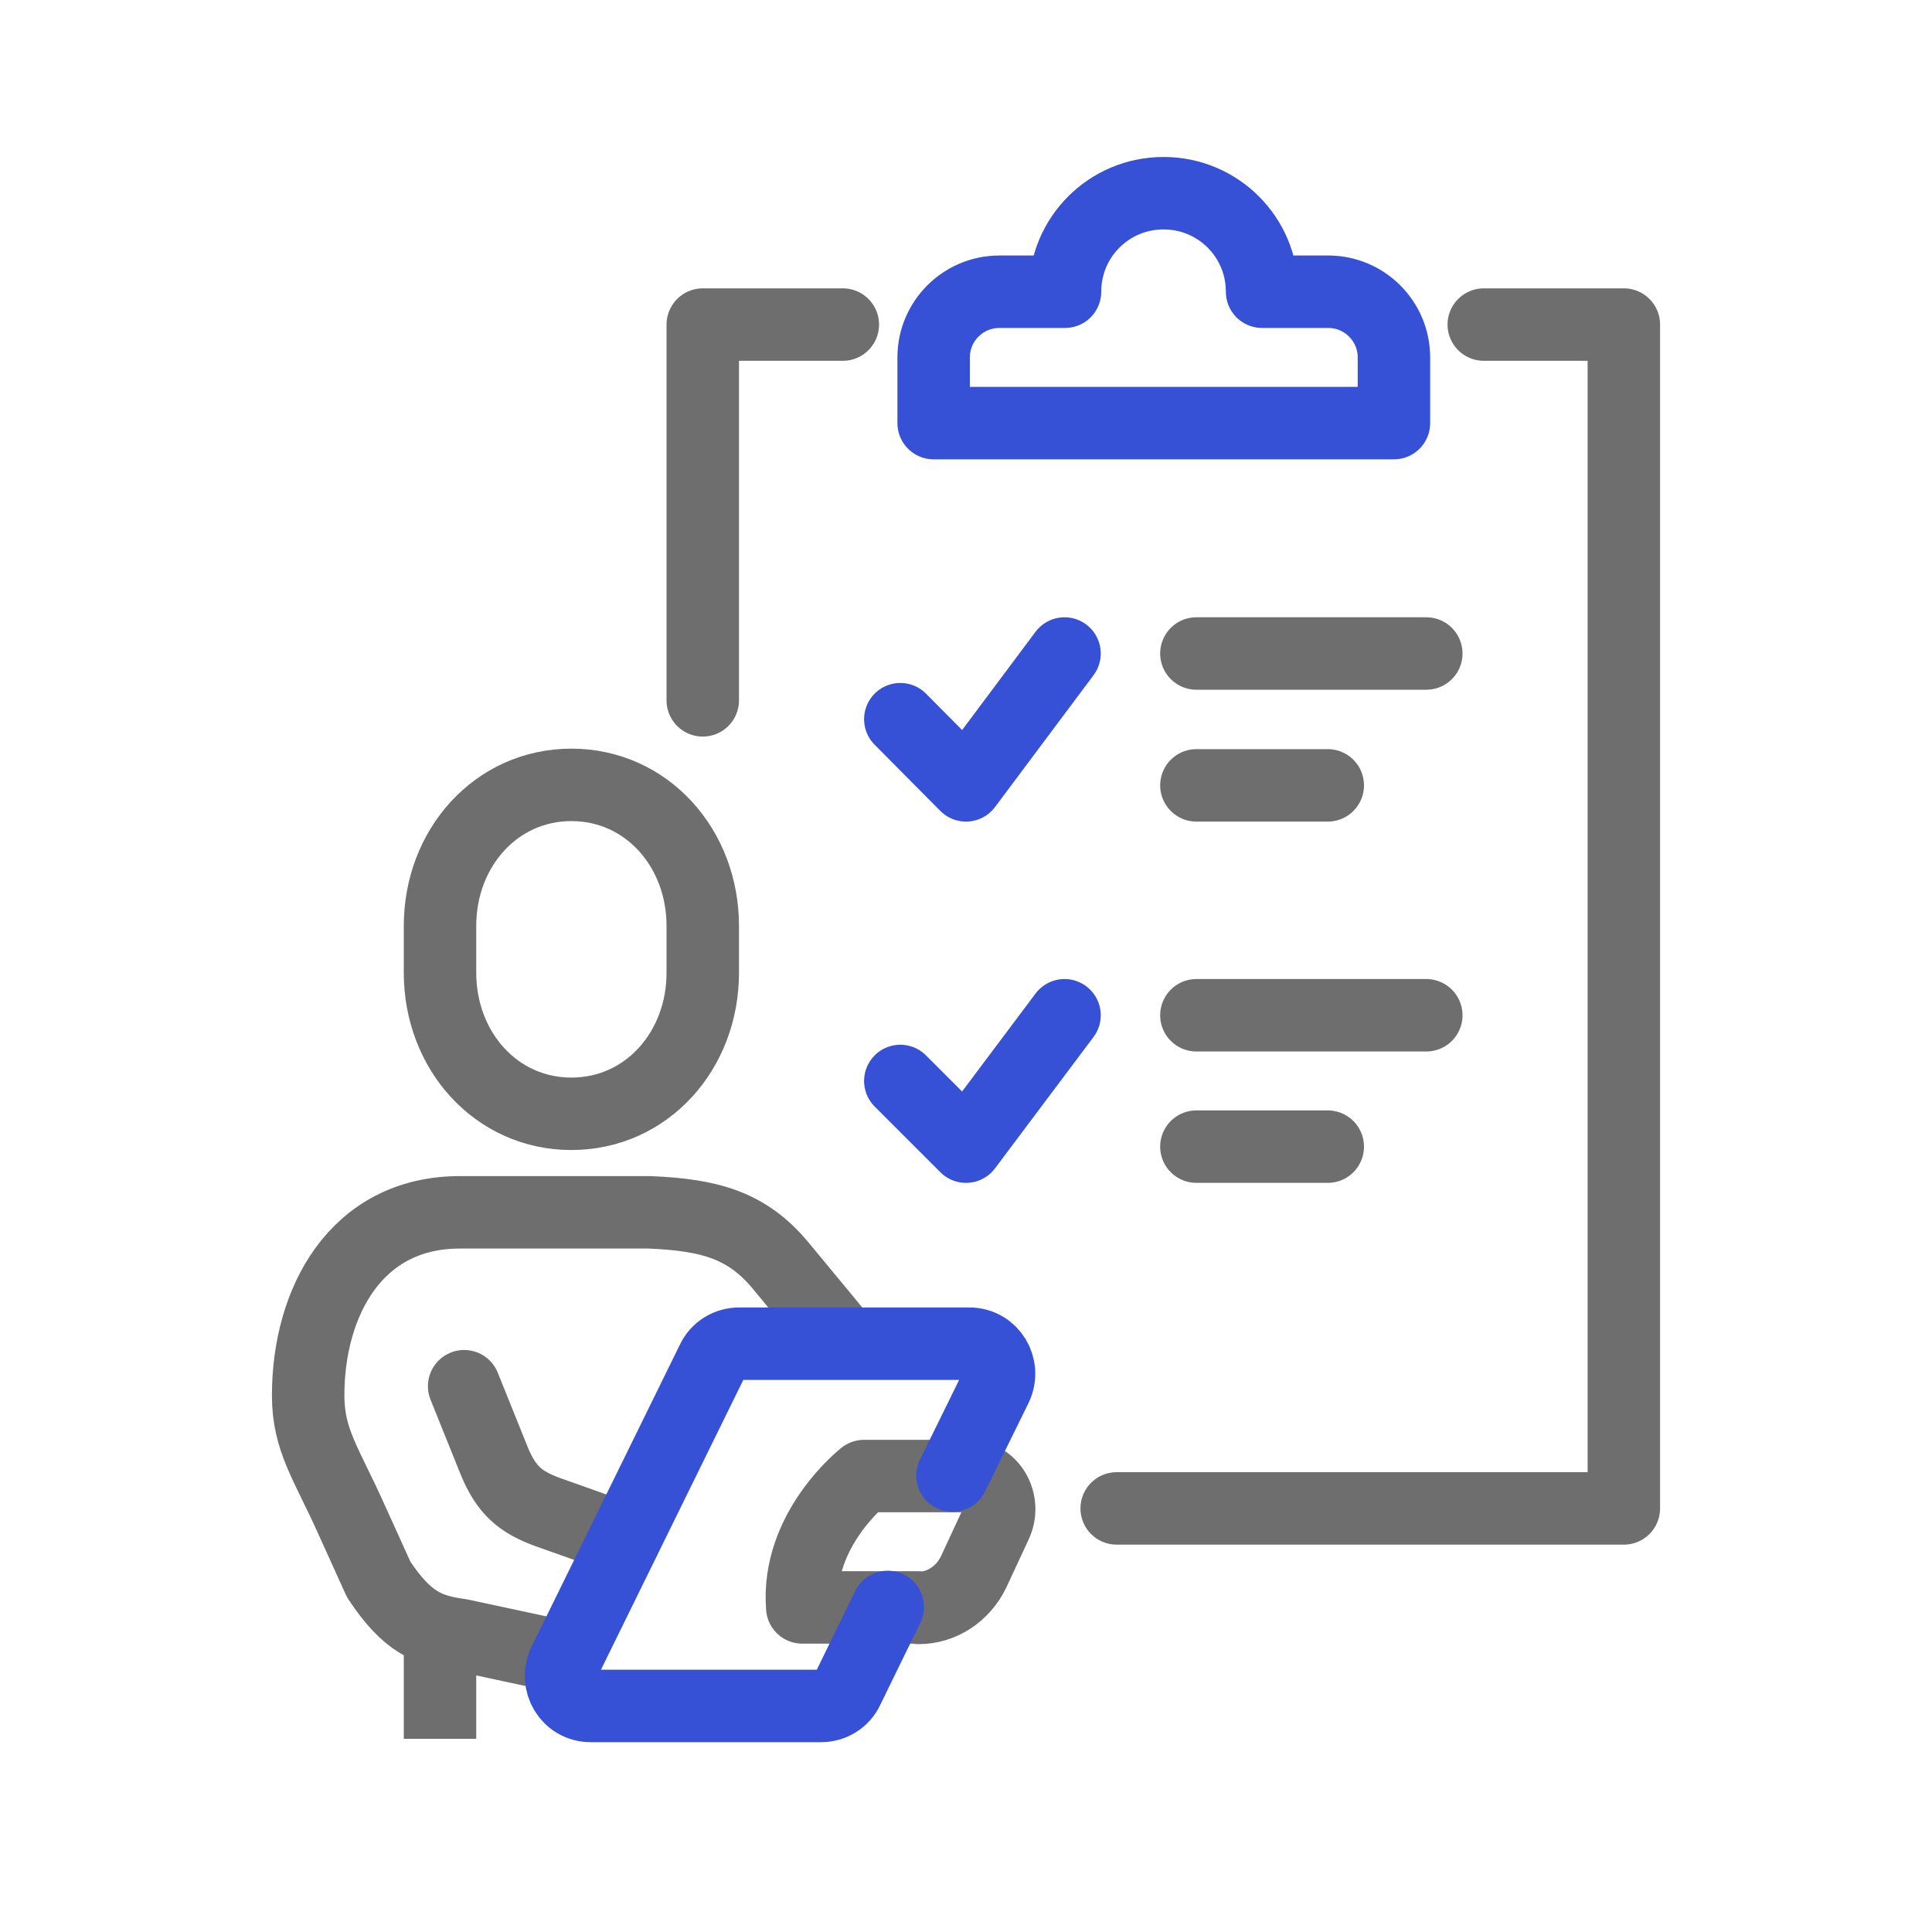 <svg width="40" height="40" viewBox="0 0 40 40" fill="none" xmlns="http://www.w3.org/2000/svg">
<g clip-path="url(#clip0_250_275)">
<path d="M11.83 23.06C13.39 23.06 14.55 21.75 14.55 20.14V19.17C14.55 17.56 13.39 16.25 11.83 16.25C10.27 16.25 9.11 17.56 9.11 19.17V20.14C9.11 21.75 10.27 23.06 11.83 23.06Z" stroke="#6E6E6E" stroke-width="1.5" stroke-linecap="round" stroke-linejoin="round"/>
<path d="M11.72 34.32L9.53 33.85C8.88 33.76 8.44 33.61 7.84 32.7L7.26 31.42C6.75 30.29 6.38 29.81 6.38 28.89C6.38 26.97 7.36 25.1 9.52 25.1H13.44C14.7 25.15 15.47 25.37 16.16 26.2C16.85 27.03 17.49 27.81 17.49 27.81" stroke="#6E6E6E" stroke-width="1.5" stroke-linecap="round" stroke-linejoin="round"/>
<path d="M9.61 28.7L10.23 30.24C10.48 30.85 10.77 31.1 11.35 31.31L12.93 31.87" stroke="#6E6E6E" stroke-width="1.5" stroke-linecap="round" stroke-linejoin="round"/>
<path d="M19.01 33.28H16.61C16.48 31.66 17.89 30.56 17.89 30.56H20.05C20.52 30.56 20.83 31.09 20.62 31.55L20.16 32.54C19.94 33 19.5 33.29 19.02 33.29L19.01 33.28Z" stroke="#6E6E6E" stroke-width="1.5" stroke-linecap="round" stroke-linejoin="round"/>
<path d="M19.72 30.55L20.62 28.72C20.82 28.3 20.53 27.82 20.07 27.82H15.3C15.07 27.82 14.85 27.95 14.75 28.17L11.68 34.42C11.48 34.84 11.77 35.32 12.23 35.32H17C17.23 35.32 17.45 35.19 17.55 34.97L18.38 33.27" stroke="#3650D6" stroke-width="1.5" stroke-linecap="round" stroke-linejoin="round"/>
<path d="M9.11 33.77V36" stroke="#6E6E6E" stroke-width="1.5" stroke-linejoin="round"/>
<path d="M24.77 13.53H29.53" stroke="#6E6E6E" stroke-width="1.5" stroke-linecap="round" stroke-linejoin="round"/>
<path d="M24.77 16.26H27.49" stroke="#6E6E6E" stroke-width="1.5" stroke-linecap="round" stroke-linejoin="round"/>
<path d="M18.64 14.89L20 16.26L22.04 13.53" stroke="#3650D6" stroke-width="1.5" stroke-linecap="round" stroke-linejoin="round"/>
<path d="M24.77 21.02H29.53" stroke="#6E6E6E" stroke-width="1.5" stroke-linecap="round" stroke-linejoin="round"/>
<path d="M24.77 23.74H27.49" stroke="#6E6E6E" stroke-width="1.5" stroke-linecap="round" stroke-linejoin="round"/>
<path d="M18.64 22.38L20 23.74L22.04 21.02" stroke="#3650D6" stroke-width="1.5" stroke-linecap="round" stroke-linejoin="round"/>
<path d="M17.45 6.72H14.55V14.5" stroke="#6E6E6E" stroke-width="1.5" stroke-linecap="round" stroke-linejoin="round"/>
<path d="M23.12 31.23H33.62V6.72H30.72" stroke="#6E6E6E" stroke-width="1.5" stroke-linecap="round" stroke-linejoin="round"/>
<path d="M26.13 6.04C26.13 4.91 25.22 4 24.09 4C22.96 4 22.05 4.91 22.05 6.04H20.69C19.94 6.04 19.33 6.65 19.33 7.4V8.76H28.86V7.4C28.86 6.65 28.25 6.04 27.5 6.04H26.14H26.13Z" stroke="#3650D6" stroke-width="1.5" stroke-linecap="round" stroke-linejoin="round"/>
</g>
<defs>
<clipPath id="clip0_250_275">
<rect width="40" height="40" fill="white"/>
</clipPath>
</defs>
</svg>
